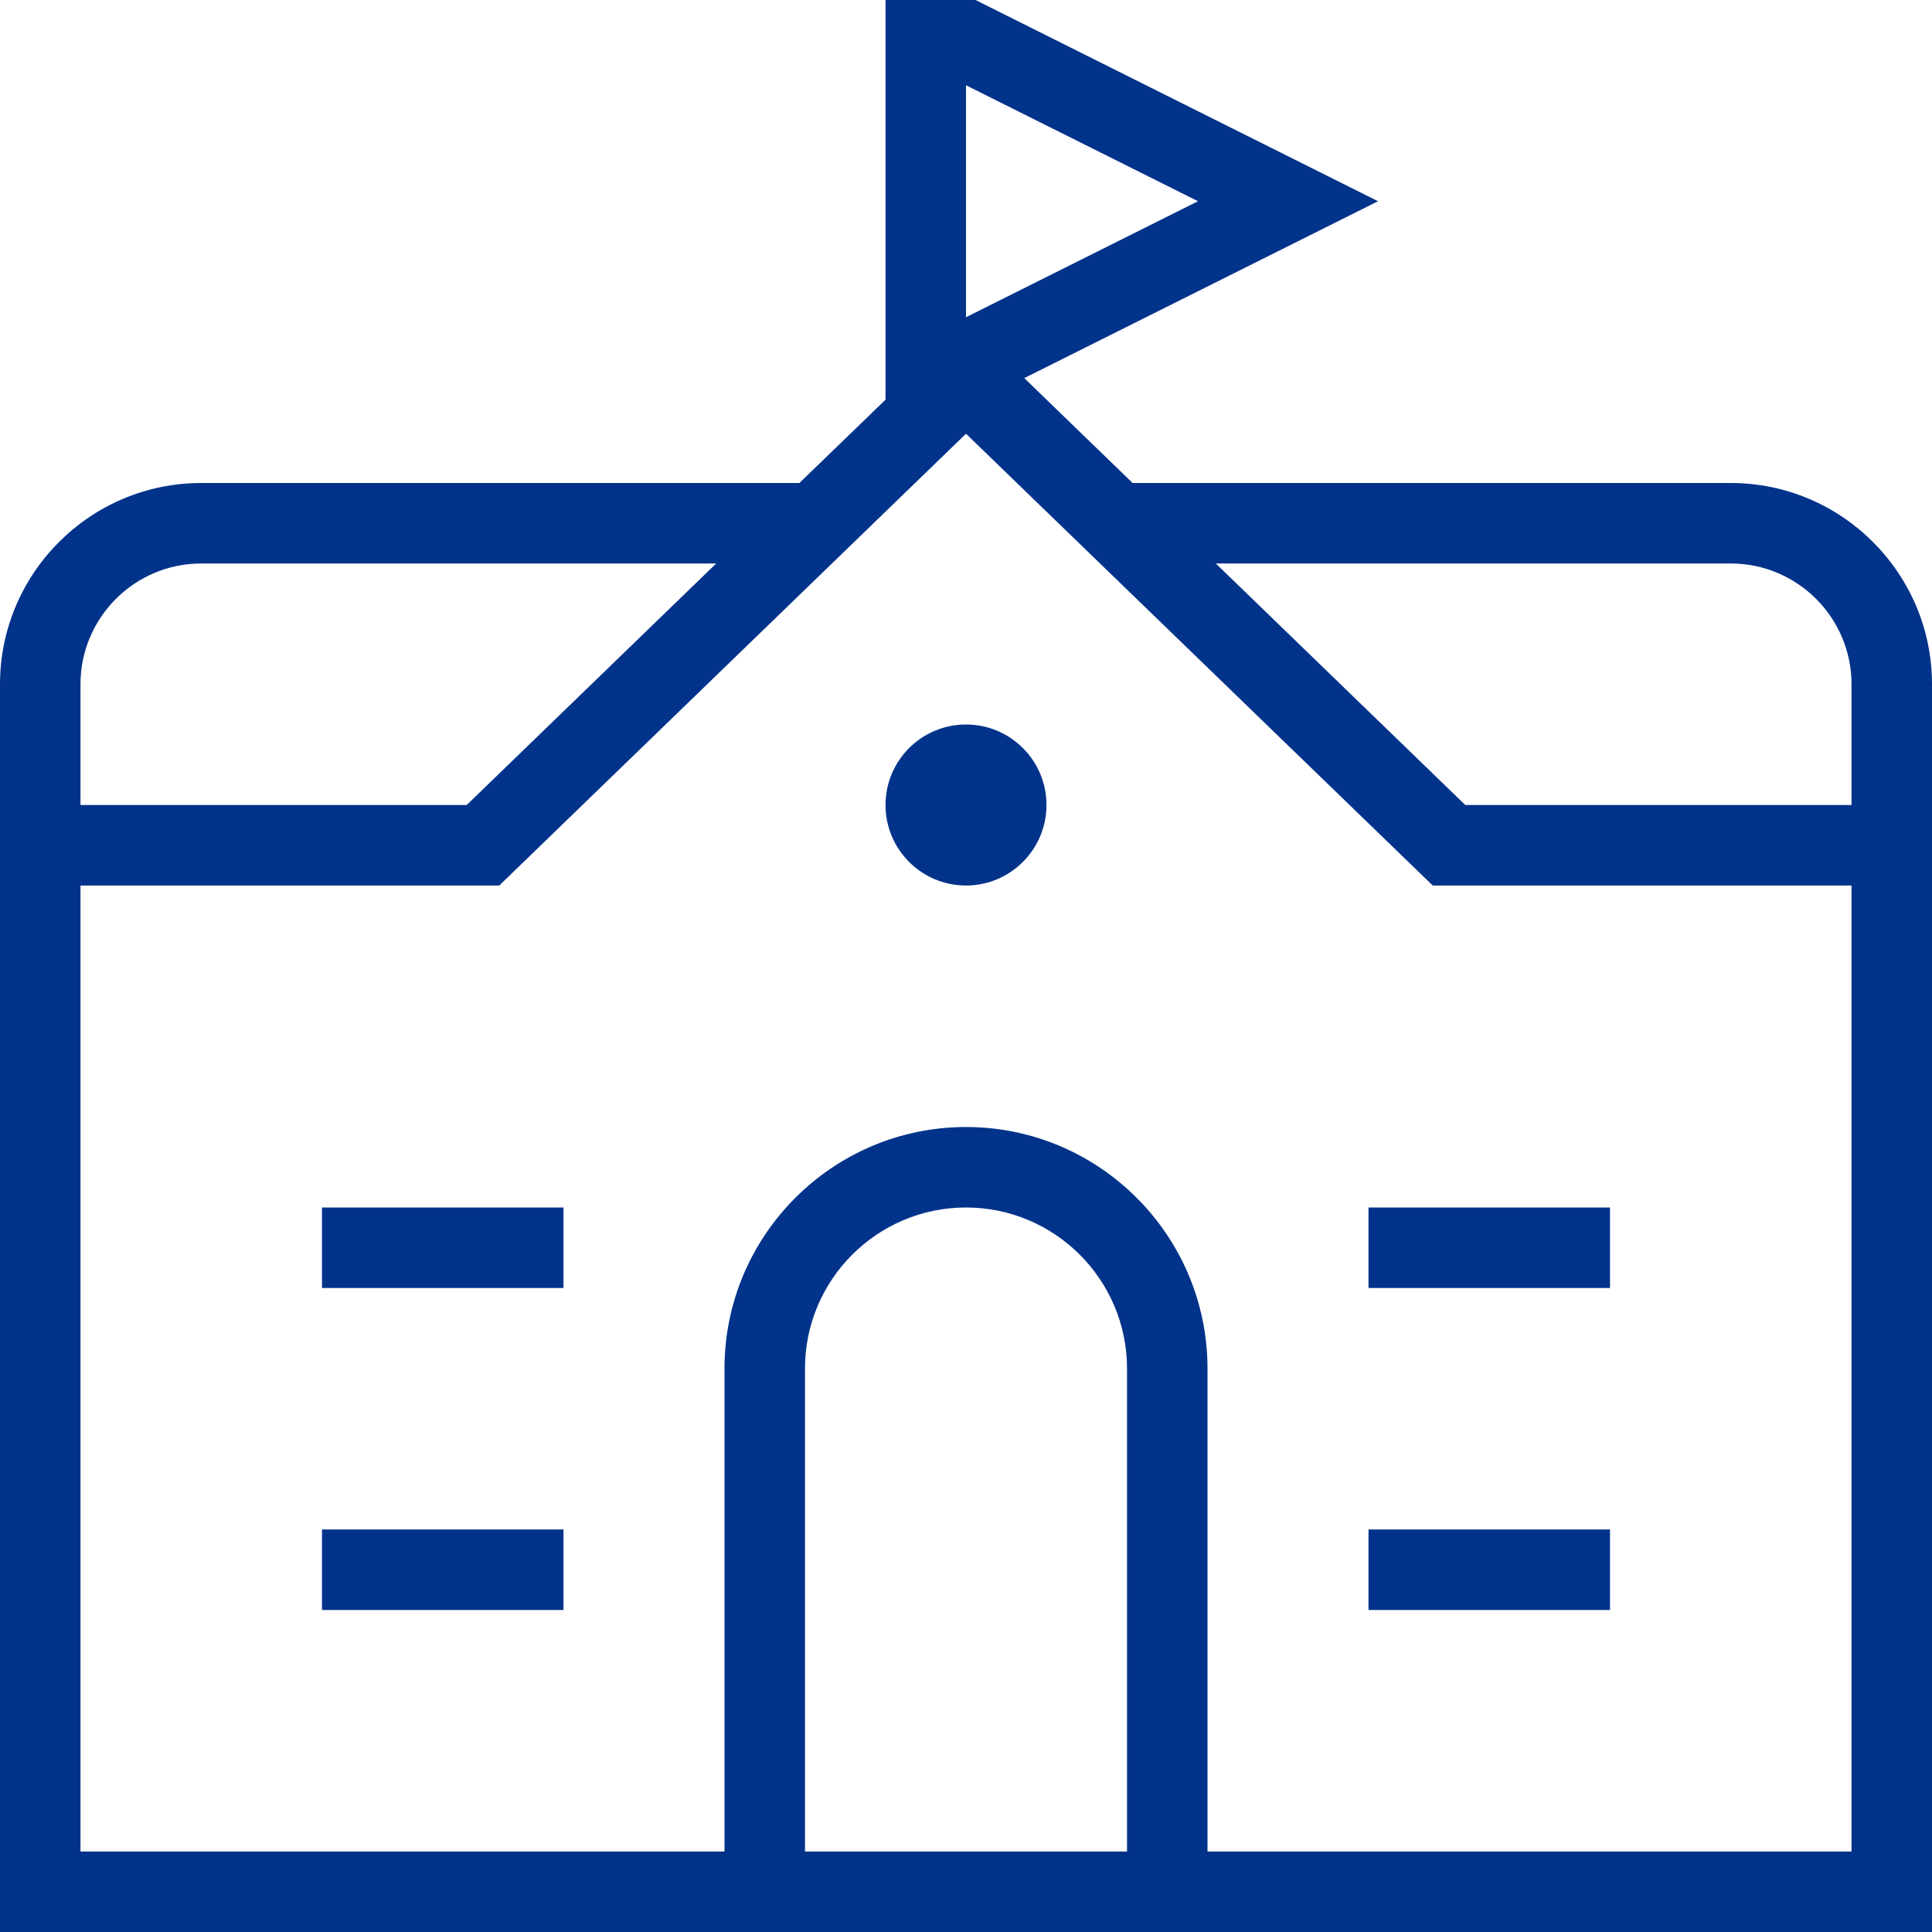 <svg width="50" height="50" viewBox="0 0 50 50" fill="none" xmlns="http://www.w3.org/2000/svg">
<path d="M44.792 12.5H29.312L26.508 9.785L35.663 5.208L25.246 0H22.917V10.344L20.688 12.5H5.208C2.335 12.5 0 14.838 0 17.708V50H50V17.708C50 14.838 47.665 12.5 44.792 12.5ZM44.792 14.583C46.515 14.583 47.917 15.985 47.917 17.708V20.833H37.921L31.465 14.583H44.792ZM25 2.206L31.004 5.208L25 8.21V2.206ZM5.208 14.583H18.535L12.079 20.833H2.083V17.708C2.083 15.985 3.485 14.583 5.208 14.583ZM29.167 47.917H20.833V35.417C20.833 33.119 22.702 31.25 25 31.25C27.298 31.25 29.167 33.119 29.167 35.417V47.917ZM31.25 47.917V35.417C31.25 31.971 28.446 29.167 25 29.167C21.554 29.167 18.75 31.971 18.75 35.417V47.917H2.083V22.917H12.921L25 11.225L37.079 22.917H47.917V47.917H31.25ZM8.333 31.25H14.583V33.333H8.333V31.25ZM8.333 39.583H14.583V41.667H8.333V39.583ZM35.417 31.25H41.667V33.333H35.417V31.25ZM35.417 39.583H41.667V41.667H35.417V39.583ZM27.083 20.833C27.083 21.983 26.15 22.917 25 22.917C23.85 22.917 22.917 21.983 22.917 20.833C22.917 19.683 23.85 18.75 25 18.75C26.15 18.75 27.083 19.683 27.083 20.833Z" fill="#01338A"/>
</svg>
